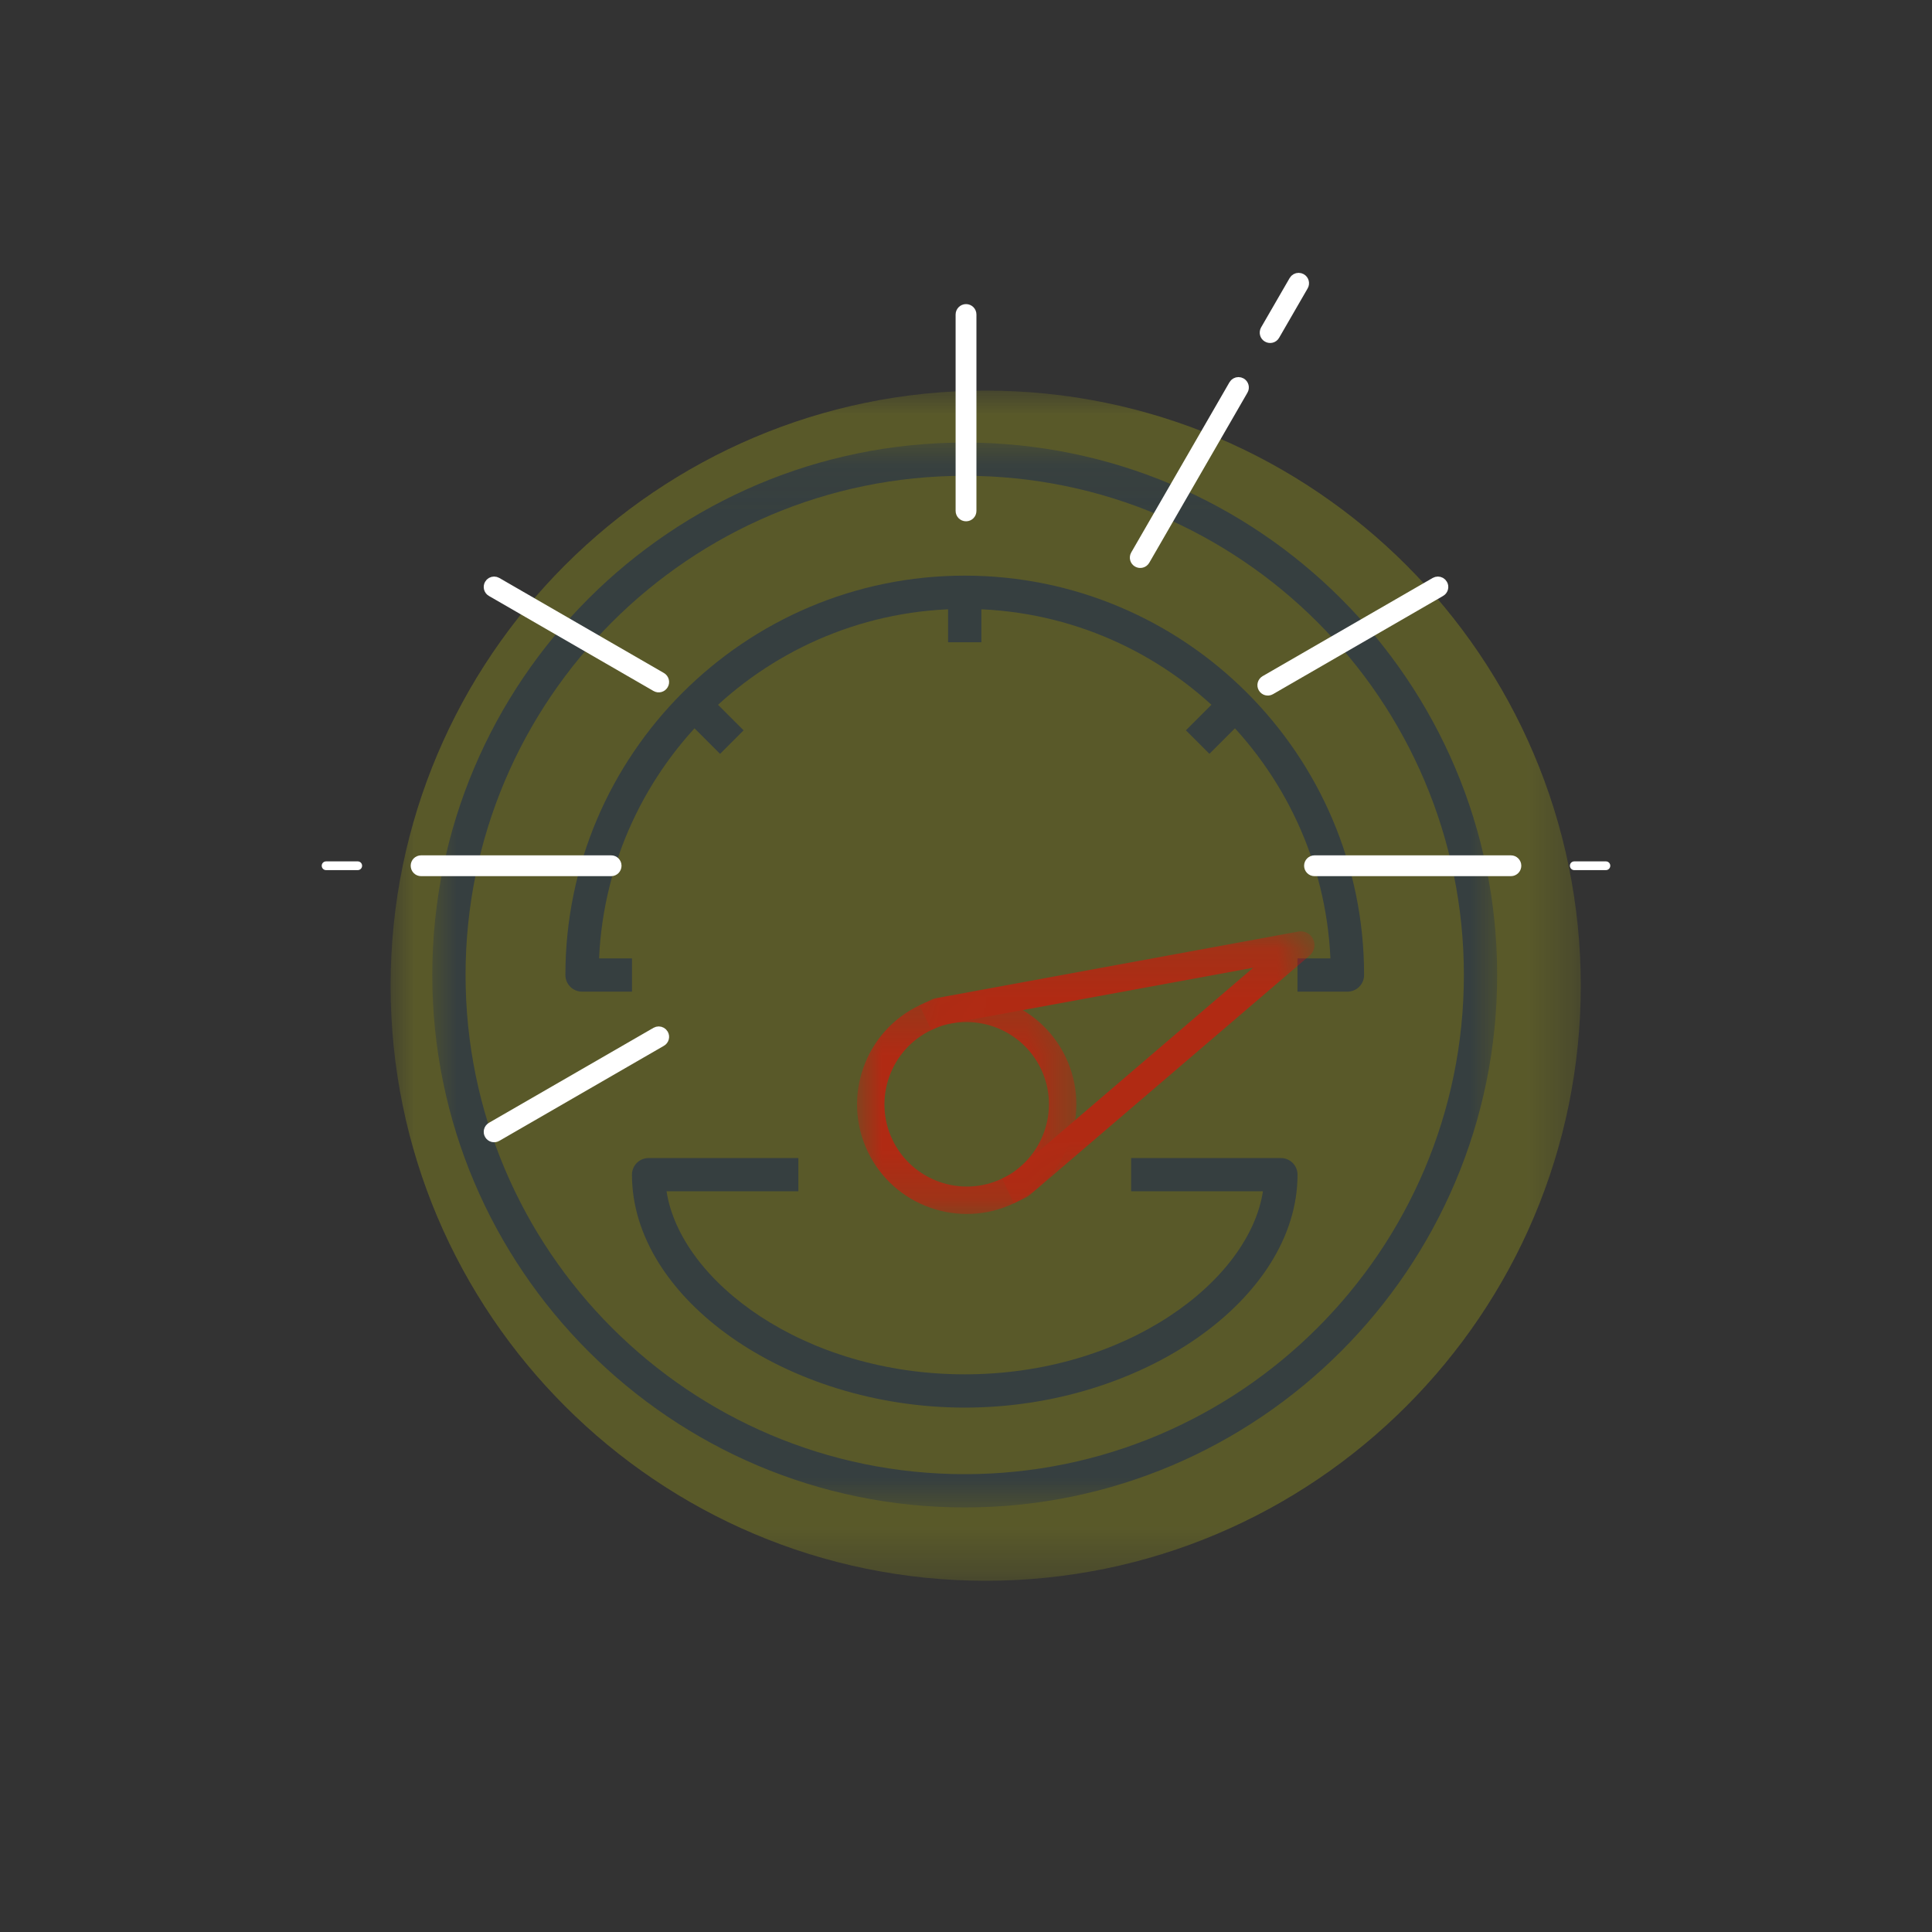 <?xml version="1.0" encoding="UTF-8"?>
<svg width="40px" height="40px" viewBox="0 0 40 40" version="1.1" xmlns="http://www.w3.org/2000/svg" xmlns:xlink="http://www.w3.org/1999/xlink">
    <rect x="0" y="0" width="40" height="40" fill="#333333" stroke="none"/>
    <!-- Generator: Sketch 53.2 (72643) - https://sketchapp.com -->
    <title>PICOS DE DEMANDA</title>
    <desc>Created with Sketch.</desc>
    <defs>
        <polygon id="path-1" points="0 5.06656569e-05 24.641 5.06656569e-05 24.641 24.641 0 24.641"></polygon>
        <polygon id="path-3" points="0 0.053 22.047 0.053 22.047 22.1 0 22.1"></polygon>
        <polygon id="path-5" points="0 0.259 4.541 0.259 4.541 4.8 0 4.8"></polygon>
        <polygon id="path-7" points="0.093 0.149 8.271 0.149 8.271 5.779 0.093 5.779"></polygon>
    </defs>
    <g id="PICOS-DE-DEMANDA" stroke="none" stroke-width="1" fill="none" fill-rule="evenodd">
        <g id="Group-3" transform="translate(8.087, 8.087)">
            <mask id="mask-2" fill="white">
                <use xlink:href="#path-1"></use>
            </mask>
            <g id="Clip-2"></g>
            <path d="M12.32,-5.06656569e-05 C5.527,-5.06656569e-05 0,5.527 0,12.32 C0,19.114 5.527,24.641 12.32,24.641 C19.114,24.641 24.641,19.114 24.641,12.32 C24.641,5.527 19.114,-5.06656569e-05 12.32,-5.06656569e-05" id="Fill-1" fill="#FFFF00" opacity="0.434" mask="url(#mask-2)"></path>
        </g>
        <g id="Group-16" transform="translate(8.95, 8.738)">
            <polygon id="Fill-1" fill="#363F40" points="10.679 4.559 11.368 4.559 11.368 3.525 10.679 3.525"></polygon>
            <polygon id="Fill-2" fill="#363F40" points="5.958 6.87 5.268 6.18 5.755 5.693 6.445 6.383"></polygon>
            <polygon id="Fill-3" fill="#363F40" points="16.09 6.869 15.603 6.382 16.292 5.693 16.779 6.18"></polygon>
            <g id="Group-15" transform="translate(0, 0.372)">
                <g id="Group-6">
                    <mask id="mask-4" fill="white">
                        <use xlink:href="#path-3"></use>
                    </mask>
                    <g id="Clip-5"></g>
                    <path d="M11.024,0.741 C5.325,0.741 0.689,5.378 0.689,11.076 C0.689,16.775 5.325,21.411 11.024,21.411 C16.722,21.411 21.358,16.775 21.358,11.076 C21.358,5.378 16.722,0.741 11.024,0.741 M11.024,22.1 C4.945,22.1 0,17.155 0,11.076 C0,4.998 4.945,0.053 11.024,0.053 C17.102,0.053 22.047,4.998 22.047,11.076 C22.047,17.155 17.102,22.1 11.024,22.1" id="Fill-4" fill="#363F40" mask="url(#mask-4)"></path>
                </g>
                <path d="M18.947,11.421 L17.913,11.421 L17.913,10.732 L18.595,10.732 C18.414,6.712 15.087,3.497 11.023,3.497 C6.96,3.497 3.634,6.712 3.453,10.732 L4.134,10.732 L4.134,11.421 L3.101,11.421 C2.91,11.421 2.756,11.267 2.756,11.076 C2.756,6.517 6.465,2.808 11.023,2.808 C15.582,2.808 19.292,6.517 19.292,11.076 C19.292,11.267 19.137,11.421 18.947,11.421" id="Fill-11" fill="#363F40"></path>
                <path d="M11.024,20.033 C7.353,20.033 4.134,17.779 4.134,15.21 C4.134,15.02 4.288,14.866 4.479,14.866 L7.579,14.866 L7.579,15.554 L4.85,15.554 C5.136,17.41 7.683,19.344 11.024,19.344 C14.365,19.344 16.911,17.41 17.198,15.554 L14.469,15.554 L14.469,14.866 L17.569,14.866 C17.76,14.866 17.914,15.02 17.914,15.21 C17.914,17.779 14.694,20.033 11.024,20.033" id="Fill-13" fill="#363F40"></path>
            </g>
        </g>
        <g id="Group-7" opacity="0.527" transform="translate(17.744, 18.882)">
            <g id="Group-3" transform="translate(0, 1.452)">
                <mask id="mask-6" fill="white">
                    <use xlink:href="#path-5"></use>
                </mask>
                <g id="Clip-2"></g>
                <path d="M3.808,1.797 C3.403,0.949 2.385,0.588 1.538,0.992 C0.69,1.397 0.329,2.415 0.733,3.262 C1.137,4.11 2.156,4.471 3.003,4.067 C3.85,3.663 4.212,2.644 3.808,1.797 M0.221,3.507 C-0.318,2.376 0.163,1.019 1.293,0.48 C2.424,-0.059 3.781,0.422 4.32,1.553 C4.859,2.683 4.378,4.04 3.248,4.579 C2.117,5.118 0.76,4.637 0.221,3.507" id="Fill-1" fill="#FF0000" mask="url(#mask-6)"></path>
            </g>
            <g id="Group-6" transform="translate(1.2, 0.252)">
                <mask id="mask-8" fill="white">
                    <use xlink:href="#path-7"></use>
                </mask>
                <g id="Clip-5"></g>
                <path d="M2.047,5.779 L1.803,5.267 L2.025,5.161 L7.002,0.902 L0.56,2.086 L0.338,2.192 L0.093,1.68 L0.349,1.558 C0.372,1.547 0.396,1.54 0.42,1.535 L7.936,0.153 C8.062,0.13 8.189,0.194 8.244,0.31 C8.299,0.426 8.269,0.564 8.172,0.648 L2.366,5.616 C2.347,5.633 2.326,5.646 2.304,5.657 L2.047,5.779 Z" id="Fill-4" fill="#FF0000" mask="url(#mask-8)"></path>
            </g>
        </g>
        <path d="M13.638,21.376 C13.669,21.376 13.7,21.393 13.716,21.421 C13.741,21.464 13.726,21.52 13.683,21.544 L10.275,23.512 C10.232,23.537 10.177,23.522 10.152,23.479 C10.127,23.436 10.142,23.381 10.185,23.355 L13.593,21.388 C13.607,21.38 13.622,21.376 13.638,21.376 Z" id="Stroke-16" stroke="#FFFFFF" stroke-width="0.25"></path>
        <path d="M8.718,17.834 L12.654,17.834 C12.703,17.834 12.743,17.874 12.743,17.924 C12.743,17.974 12.703,18.015 12.654,18.015 L8.718,18.015 C8.668,18.015 8.628,17.974 8.628,17.924 C8.628,17.874 8.668,17.834 8.718,17.834 Z" id="Stroke-32" stroke="#FFFFFF" stroke-width="0.25"></path>
        <path d="M32.593,17.834 L33.249,17.834 C33.299,17.834 33.339,17.874 33.339,17.924 C33.339,17.974 33.299,18.015 33.249,18.015 L32.593,18.015 C32.543,18.015 32.503,17.974 32.503,17.924 C32.503,17.874 32.543,17.834 32.593,17.834" id="Fill-34" fill="#FFFFFF"></path>
        <path d="M6.751,17.834 L7.407,17.834 C7.457,17.834 7.497,17.874 7.497,17.924 C7.497,17.974 7.457,18.015 7.407,18.015 L6.751,18.015 C6.701,18.015 6.661,17.974 6.661,17.924 C6.661,17.874 6.701,17.834 6.751,17.834" id="Fill-38" fill="#FFFFFF"></path>
        <path d="M27.215,17.834 L31.282,17.834 C31.331,17.834 31.372,17.874 31.372,17.924 C31.372,17.974 31.331,18.015 31.282,18.015 L27.215,18.015 C27.166,18.015 27.125,17.974 27.125,17.924 C27.125,17.874 27.166,17.834 27.215,17.834 Z" id="Stroke-44" stroke="#FFFFFF" stroke-width="0.25"></path>
        <path d="M10.23,12.062 C10.246,12.062 10.261,12.066 10.275,12.074 L13.683,14.042 C13.726,14.067 13.741,14.122 13.716,14.165 C13.691,14.208 13.636,14.223 13.593,14.198 L10.185,12.23 C10.142,12.206 10.127,12.15 10.152,12.107 C10.168,12.078 10.199,12.062 10.23,12.062 Z" id="Stroke-12" stroke="#FFFFFF" stroke-width="0.25"></path>
        <path d="M29.77,12.062 C29.801,12.062 29.832,12.078 29.848,12.107 C29.874,12.15 29.858,12.206 29.815,12.23 L26.293,14.264 C26.25,14.289 26.195,14.274 26.17,14.23 C26.145,14.187 26.161,14.132 26.204,14.107 L29.725,12.074 C29.739,12.066 29.754,12.062 29.77,12.062 Z" id="Stroke-20" stroke="#FFFFFF" stroke-width="0.25"></path>
        <path d="M26.887,5.774 C26.903,5.774 26.917,5.778 26.932,5.786 C26.975,5.811 26.99,5.866 26.965,5.909 L26.374,6.932 C26.35,6.975 26.294,6.989 26.251,6.964 C26.208,6.94 26.194,6.885 26.218,6.841 L26.809,5.819 C26.825,5.79 26.856,5.774 26.887,5.774 Z" id="Stroke-24" stroke="#FFFFFF" stroke-width="0.25"></path>
        <path d="M25.641,7.932 C25.656,7.932 25.671,7.936 25.686,7.944 C25.729,7.969 25.744,8.024 25.719,8.067 L23.686,11.589 C23.661,11.632 23.606,11.647 23.562,11.622 C23.519,11.598 23.504,11.542 23.53,11.499 L25.563,7.977 C25.579,7.949 25.61,7.932 25.641,7.932 Z" id="Stroke-28" stroke="#FFFFFF" stroke-width="0.25"></path>
        <path d="M20.001,6.421 C20.051,6.421 20.091,6.462 20.091,6.511 L20.091,10.578 C20.091,10.628 20.051,10.668 20.001,10.668 C19.951,10.668 19.91,10.628 19.91,10.578 L19.91,6.511 C19.91,6.462 19.951,6.421 20.001,6.421 Z" id="Stroke-48" stroke="#FFFFFF" stroke-width="0.25"></path>
    </g>
</svg>